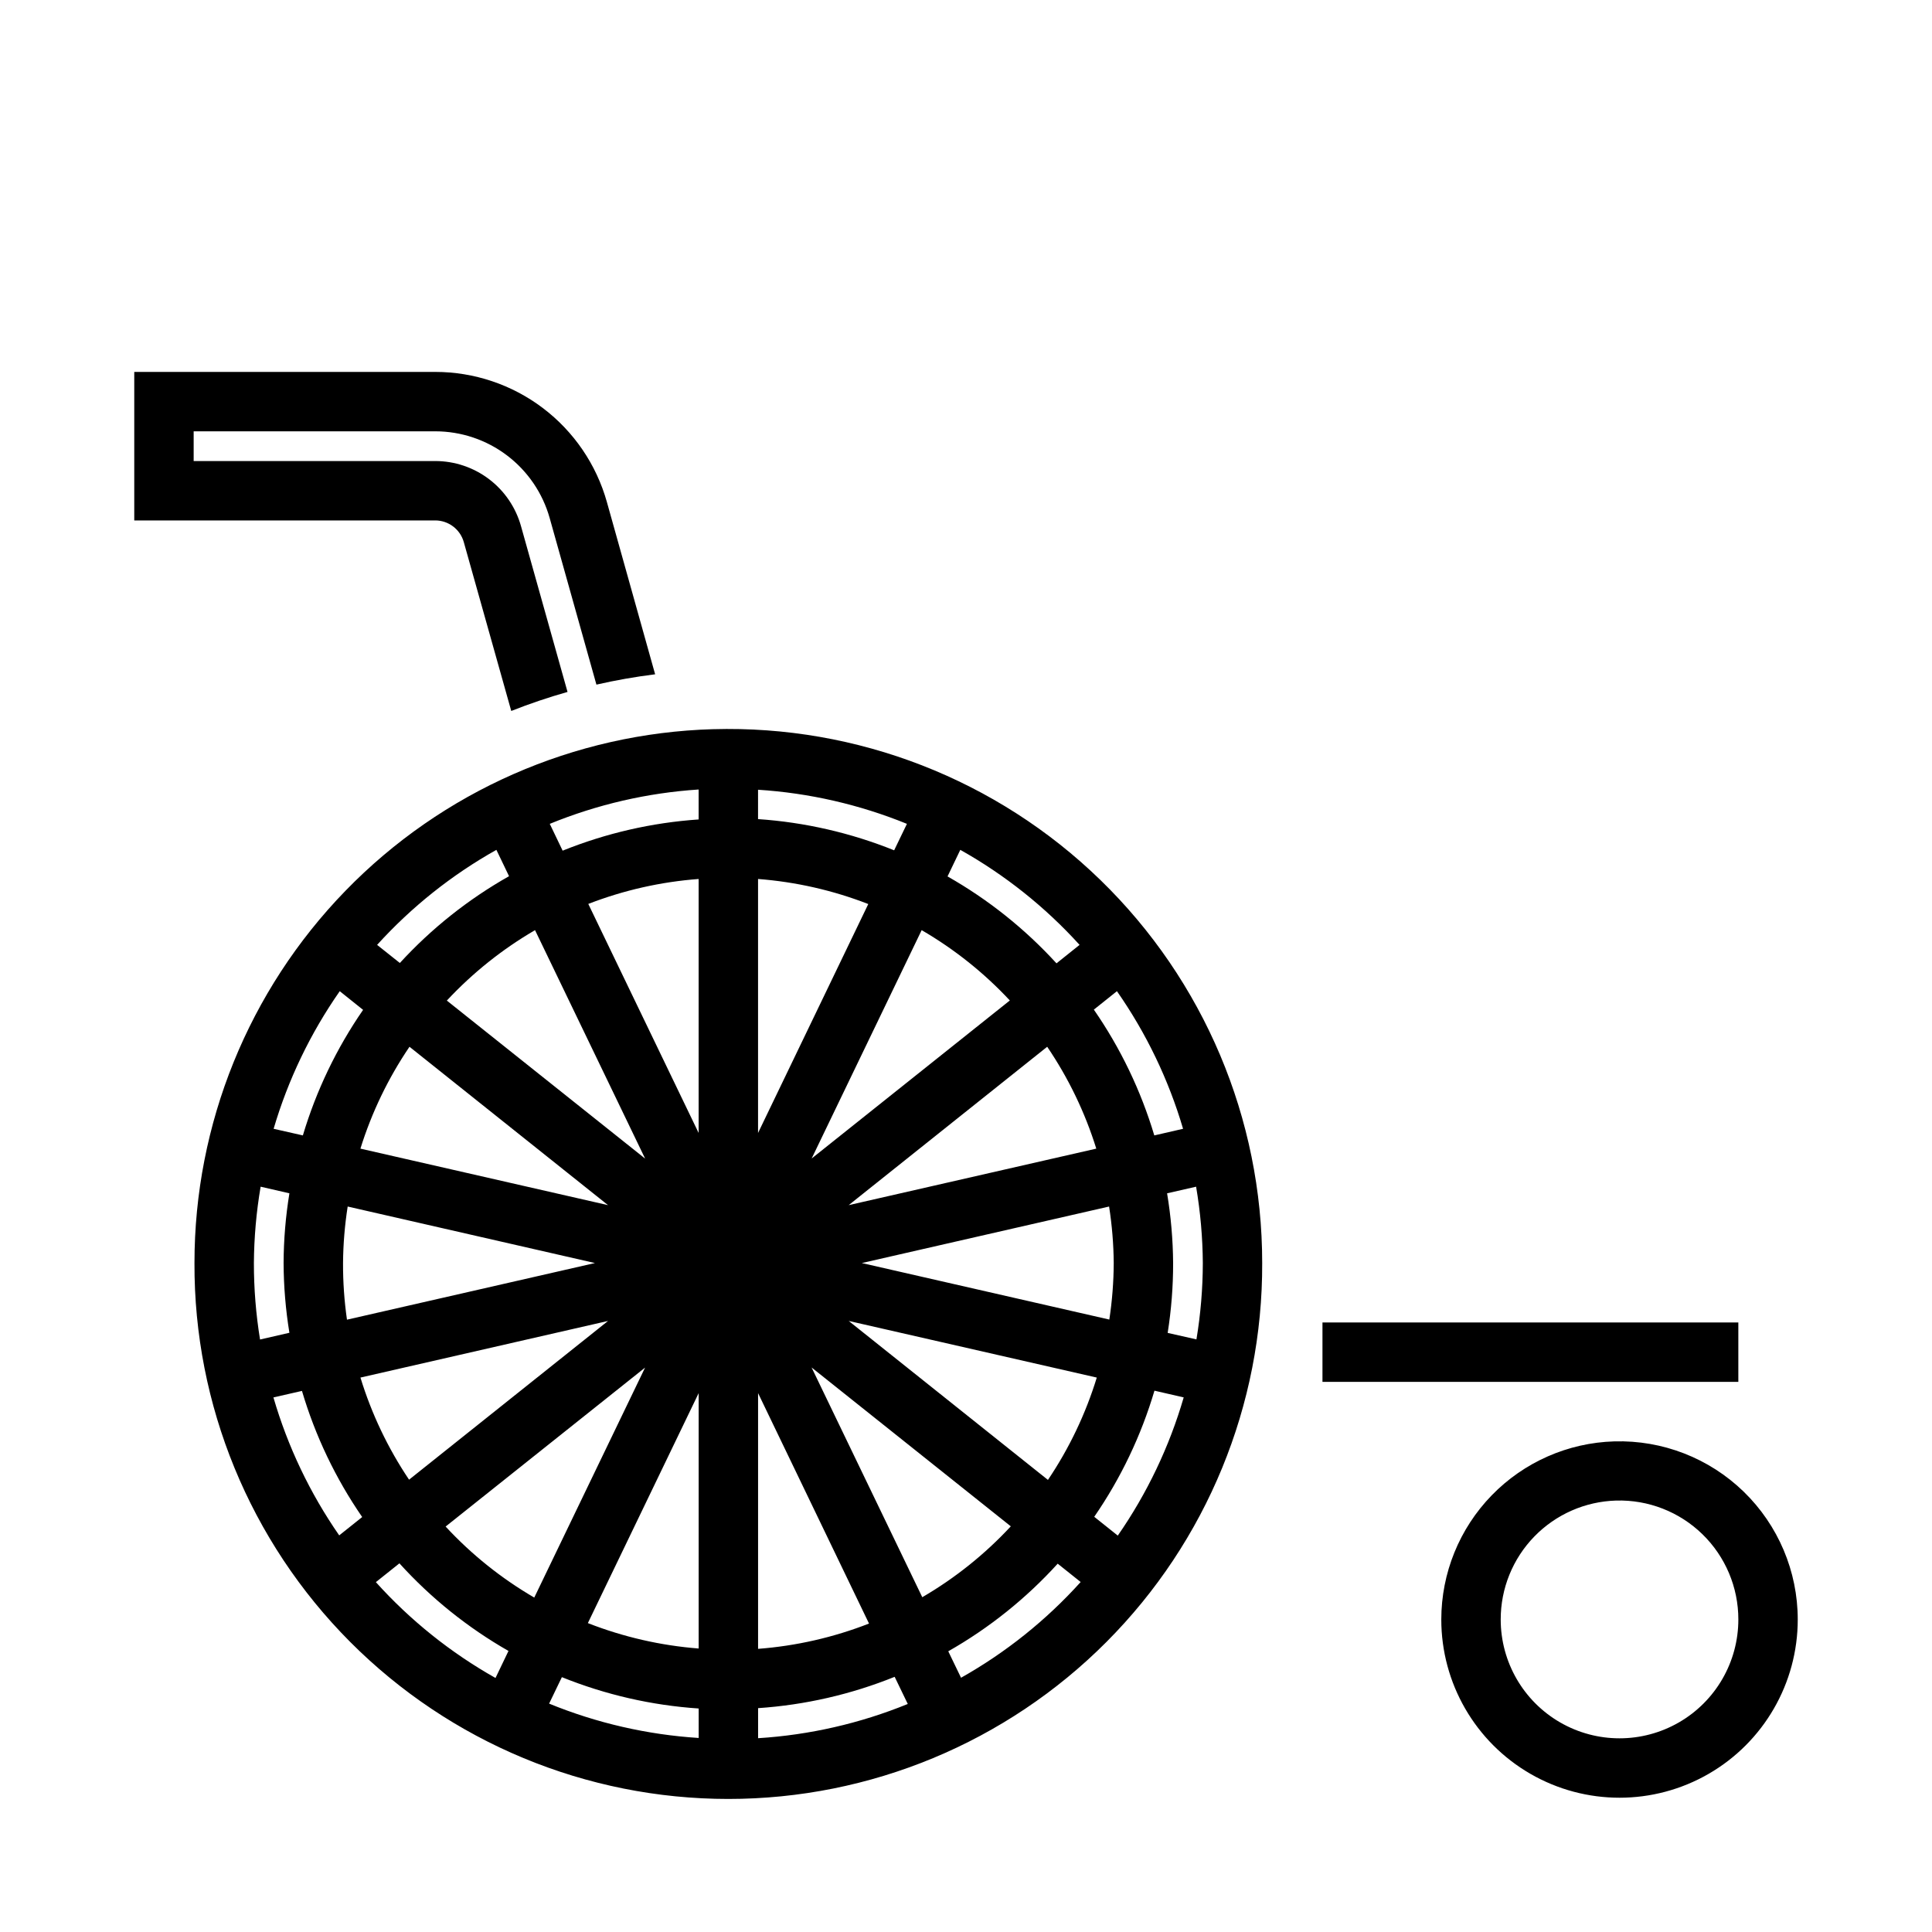 <?xml version="1.0" encoding="UTF-8"?>
<!-- Uploaded to: ICON Repo, www.iconrepo.com, Generator: ICON Repo Mixer Tools -->
<svg fill="#000000" width="800px" height="800px" version="1.1" viewBox="144 144 512 512" xmlns="http://www.w3.org/2000/svg">
 <path d="m179.58 242.56v39.359h79.766c3.523 0.008 6.613 2.356 7.566 5.75l12.574 44.742c4.883-1.93 9.863-3.613 14.914-5.043l-12.332-43.941c-1.387-4.961-4.359-9.332-8.461-12.445s-9.109-4.801-14.262-4.805h-64.023v-7.875h64.023c6.867 0 13.547 2.242 19.02 6.391 5.473 4.148 9.441 9.969 11.301 16.582l12.391 44.156c5.137-1.172 10.332-2.086 15.559-2.738l-12.789-45.664c-2.785-9.918-8.734-18.656-16.945-24.879-8.211-6.223-18.23-9.59-28.535-9.59zm153.38 94.68c-36.816 1.055-71.77 16.426-97.43 42.848-25.66 26.418-40.008 61.801-39.992 98.633-0.145 37.617 14.699 73.738 41.246 100.39 26.551 26.648 62.617 41.629 100.23 41.629 37.613 0 73.684-14.98 100.23-41.629 26.551-26.652 41.391-62.773 41.25-100.39 0.016-38.238-15.445-74.852-42.863-101.5s-64.457-41.074-102.68-39.977zm-3.816 15.988v7.934c-12.371 0.844-24.535 3.637-36.039 8.273l-3.41-7.106c12.57-5.144 25.895-8.219 39.449-9.102zm15.746 0.062c13.551 0.863 26.875 3.918 39.453 9.039l-3.383 7.012c-11.512-4.637-23.688-7.43-36.07-8.27zm-69.34 15.93 3.352 6.981c-10.797 6.098-20.562 13.859-28.938 23l-6.027-4.797c9.109-10.043 19.785-18.551 31.613-25.184zm122.94 0c11.824 6.633 22.5 15.141 31.609 25.184l-6.117 4.891c-8.355-9.148-18.102-16.922-28.875-23.035zm-69.344 7.719v67.309l-29.242-60.699c9.371-3.629 19.223-5.859 29.242-6.609zm15.746 0c10.012 0.766 19.855 3.004 29.211 6.641l-29.211 60.668zm-59.102 13.559 29.18 60.547-52.551-41.883c6.832-7.332 14.707-13.621 23.371-18.664zm102.46 0c8.66 5.031 16.535 11.312 23.367 18.637l-52.52 41.879zm-154.21 16.176 6.184 4.949c-7.035 10.184-12.422 21.414-15.961 33.273l-7.75-1.754c3.836-13.023 9.754-25.34 17.527-36.469zm205.96 0c7.773 11.129 13.691 23.445 17.527 36.469l-7.625 1.754c-3.555-11.887-8.961-23.137-16.02-33.336zm-187.48 14.73 52.613 41.973-65.617-14.977c2.984-9.59 7.367-18.688 13.004-26.996zm169 0c5.641 8.309 10.023 17.406 13.008 26.996l-65.621 14.977zm-208.45 37.082 7.625 1.754c-0.996 6.109-1.512 12.289-1.539 18.48 0.027 6.191 0.543 12.371 1.539 18.48l-7.781 1.785c-1.09-6.699-1.633-13.477-1.629-20.266 0.047-6.781 0.645-13.547 1.785-20.234zm247.91 0c1.137 6.688 1.734 13.453 1.781 20.234-0.016 6.777-0.582 13.547-1.691 20.234l-7.625-1.723c0.969-6.125 1.453-12.312 1.445-18.512-0.047-6.191-0.582-12.371-1.598-18.48zm-224.84 5.258 65.527 14.977-65.715 15.008c-0.715-4.973-1.066-9.988-1.043-15.008 0.039-5.016 0.453-10.02 1.23-14.977zm201.78 0c0.777 4.957 1.188 9.961 1.23 14.977-0.023 5.012-0.414 10.02-1.168 14.977l-65.59-14.977zm-132.78 30.32-52.734 42.066c-5.602-8.336-9.945-17.457-12.883-27.059zm63.777 0 65.742 15.008c-2.953 9.629-7.316 18.77-12.945 27.121zm125.55 0.398v15.746h110.21v-15.746zm-135.39 11.934 52.797 42.098c-6.852 7.383-14.758 13.715-23.461 18.785zm-44.125 0.031-29.367 60.945c-8.719-5.078-16.637-11.418-23.492-18.82zm134.99 6.117 7.75 1.785c-3.805 13.07-9.703 25.441-17.469 36.621l-6.242-4.981c7.051-10.23 12.434-21.512 15.961-33.426zm-225.92 0.062c3.523 11.914 8.91 23.195 15.961 33.426l-6.09 4.859c-7.75-11.168-13.637-23.516-17.434-36.562zm105.13 0.586v67.68c-10.066-0.781-19.961-3.051-29.363-6.734zm15.746 0 29.398 61.066c-9.414 3.68-19.32 5.938-29.398 6.703zm226.91 12.789c-12.281 0.359-23.938 5.492-32.496 14.305-8.562 8.812-13.352 20.613-13.355 32.898 0 16.875 9.004 32.465 23.617 40.902 14.613 8.438 32.617 8.438 47.234 0 14.613-8.438 23.613-24.027 23.613-40.902 0-12.766-5.172-24.984-14.328-33.879-9.16-8.891-21.527-13.695-34.285-13.324zm0.492 15.684c8.508-0.242 16.754 2.973 22.855 8.914 6.098 5.938 9.535 14.09 9.523 22.605 0 11.25-6.004 21.645-15.746 27.27-9.742 5.625-21.746 5.625-31.488 0s-15.742-16.02-15.742-27.27c-0.012-8.203 3.18-16.09 8.895-21.977s13.5-9.309 21.703-9.543zm-322.45 16.637c8.348 9.215 18.105 17.051 28.902 23.215l-3.441 7.164c-11.875-6.691-22.582-15.27-31.703-25.398zm174.45 0.09 6.086 4.859c-9.121 10.117-19.832 18.688-31.703 25.371l-3.383-7.012c10.832-6.16 20.621-13.996 29-23.219zm-43.207 29.984 3.477 7.195c-12.645 5.156-26.039 8.219-39.668 9.07v-7.965c12.426-0.836 24.645-3.641 36.191-8.301zm-88.191 0.09c11.57 4.668 23.809 7.473 36.254 8.305v7.809c-13.617-0.863-27.004-3.938-39.637-9.102z"/>
</svg>